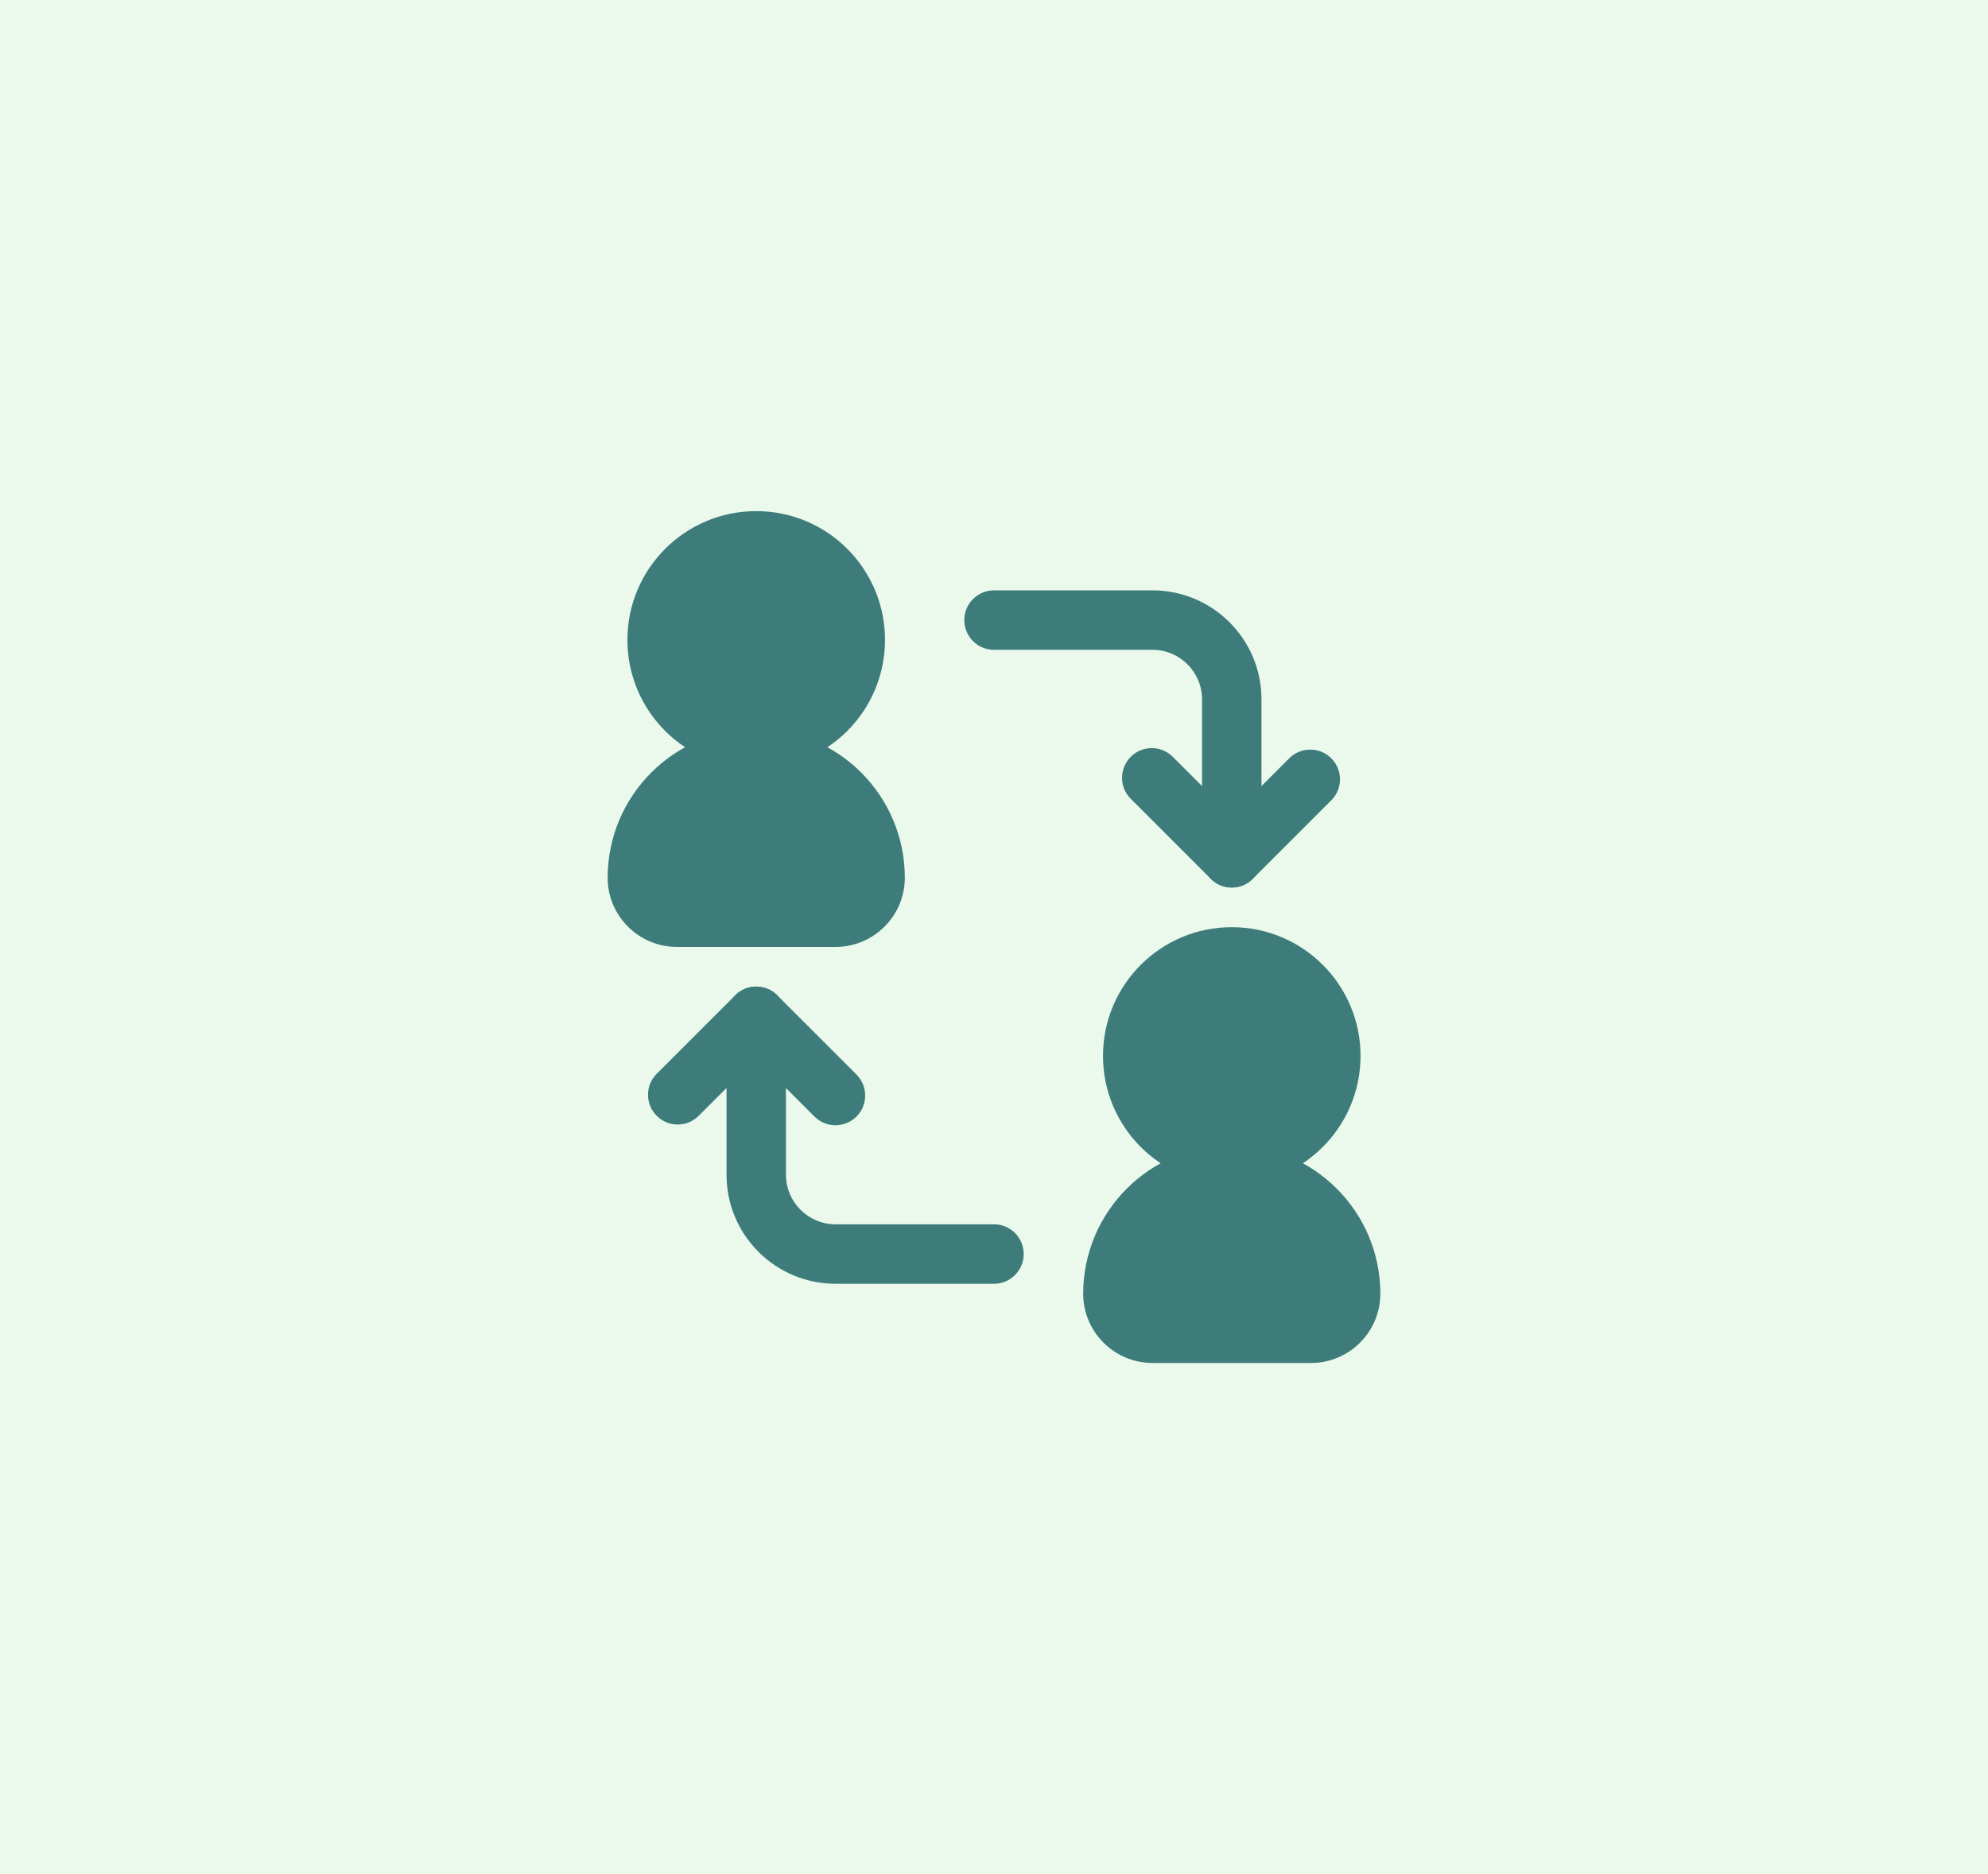 <svg width="35" height="33" viewBox="0 0 35 33" fill="none" xmlns="http://www.w3.org/2000/svg">
<rect width="35" height="33" fill="#EBF9ED"/>
<g clip-path="url(#clip0_2_112)">
<path d="M21.686 20.86C22.938 20.86 23.953 19.845 23.953 18.593C23.953 17.341 22.938 16.326 21.686 16.326C20.434 16.326 19.419 17.341 19.419 18.593C19.419 19.845 20.434 20.86 21.686 20.86Z" fill="#3D7C7A"/>
<path d="M13.314 13.535C14.566 13.535 15.581 12.52 15.581 11.267C15.581 10.015 14.566 9 13.314 9C12.062 9 11.046 10.015 11.046 11.267C11.046 12.52 12.062 13.535 13.314 13.535Z" fill="#3D7C7A"/>
<path d="M21.686 20.163C20.242 20.165 19.072 21.335 19.07 22.779C19.07 23.453 19.617 23.999 20.291 24H23.081C23.755 23.999 24.302 23.453 24.302 22.779C24.3 21.335 23.13 20.165 21.686 20.163Z" fill="#3D7C7A"/>
<path d="M13.314 12.837C11.87 12.839 10.7 14.009 10.698 15.454C10.698 16.128 11.245 16.674 11.919 16.674H14.709C15.383 16.674 15.93 16.128 15.93 15.454C15.928 14.009 14.758 12.839 13.314 12.837Z" fill="#3D7C7A"/>
<path d="M21.686 15.628C21.397 15.628 21.163 15.394 21.163 15.105V12.314C21.162 11.833 20.772 11.443 20.291 11.442H17.5C17.211 11.442 16.977 11.208 16.977 10.919C16.977 10.63 17.211 10.395 17.5 10.395H20.291C21.35 10.396 22.209 11.255 22.209 12.314V15.105C22.209 15.394 21.975 15.628 21.686 15.628Z" fill="#3D7C7A"/>
<path d="M21.686 15.628C21.547 15.628 21.414 15.573 21.316 15.474L19.921 14.079C19.709 13.882 19.698 13.551 19.895 13.339C20.092 13.128 20.423 13.116 20.634 13.313C20.643 13.322 20.652 13.331 20.66 13.339L21.686 14.364L22.712 13.339C22.923 13.143 23.254 13.154 23.451 13.366C23.638 13.567 23.638 13.878 23.451 14.079L22.056 15.474C21.958 15.573 21.825 15.628 21.686 15.628Z" fill="#3D7C7A"/>
<path d="M17.5 22.605H14.709C13.65 22.604 12.791 21.745 12.791 20.686V17.895C12.791 17.606 13.025 17.372 13.314 17.372C13.603 17.372 13.837 17.606 13.837 17.895V20.686C13.838 21.167 14.228 21.557 14.709 21.558H17.5C17.789 21.558 18.023 21.792 18.023 22.081C18.023 22.37 17.789 22.605 17.5 22.605Z" fill="#3D7C7A"/>
<path d="M14.709 19.814C14.57 19.814 14.437 19.759 14.339 19.66L13.314 18.636L12.288 19.66C12.077 19.858 11.746 19.846 11.549 19.634C11.362 19.433 11.362 19.122 11.549 18.921L12.944 17.526C13.148 17.321 13.479 17.321 13.683 17.525L13.684 17.526L15.079 18.921C15.283 19.125 15.283 19.457 15.079 19.661C14.981 19.759 14.848 19.814 14.709 19.814Z" fill="#3D7C7A"/>
</g>
<defs>
<clipPath id="clip0_2_112">
<rect width="15" height="15" fill="white" transform="translate(10 9)"/>
</clipPath>
</defs>
</svg>
